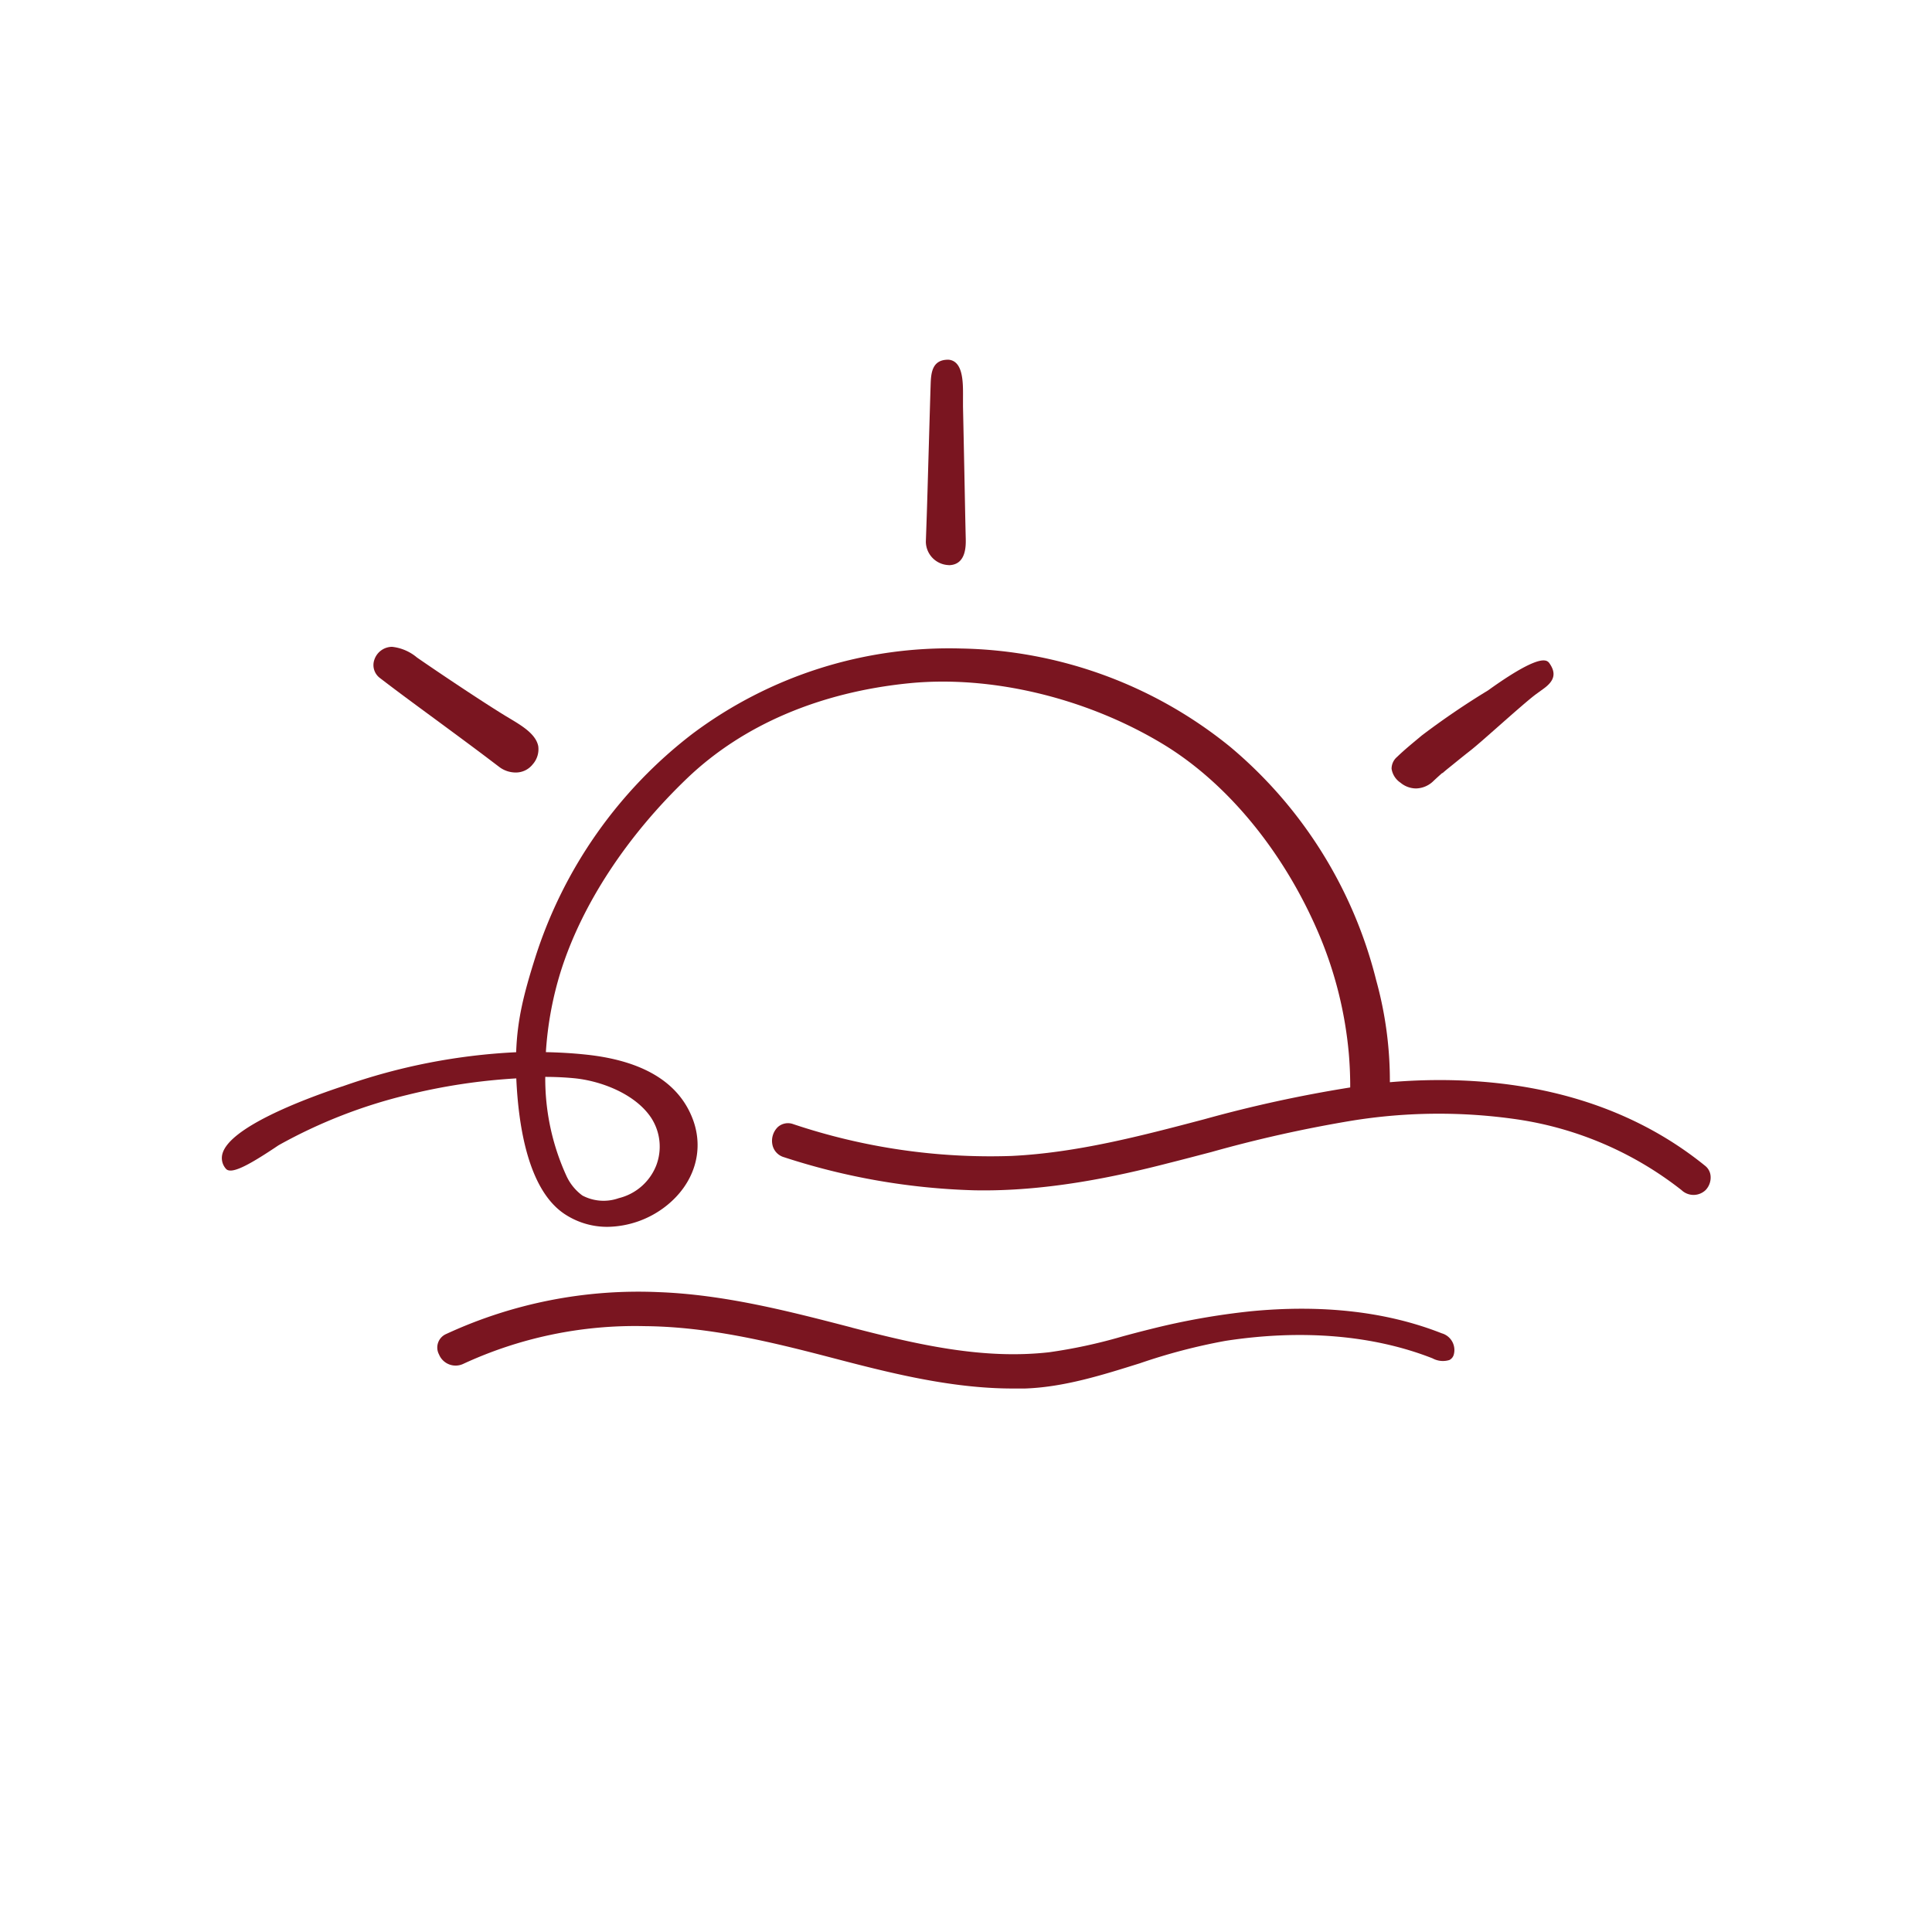 <svg id="Calque_1" data-name="Calque 1" xmlns="http://www.w3.org/2000/svg" viewBox="0 0 283.46 283.46"><defs><style>.cls-1{fill:#7a1520;}</style></defs><path class="cls-1" d="M63.65,105.37c2.82,2.08,5.74,4.23,7.84,5.82l1.82,1.38a4,4,0,0,0,2.32.77,3.14,3.14,0,0,0,2.53-1.2,3.34,3.34,0,0,0,.81-2.67c-.35-1.77-2.42-3-4.08-4l-.62-.37c-3.45-2.1-9.93-6.44-13.09-8.63a6.83,6.83,0,0,0-3.65-1.57h0a2.76,2.76,0,0,0-2.6,1.88,2.37,2.37,0,0,0,.83,2.71C57.86,101.11,60.8,103.28,63.65,105.37Z"/><path class="cls-1" d="M139.19,82.92h.12c2.48-.11,2.41-2.93,2.38-4-.07-2.78-.13-6.22-.2-9.65s-.14-6.88-.2-9.65c0-.23,0-.54,0-.9,0-1.73.12-4.34-1-5.44a1.75,1.75,0,0,0-1.36-.5c-2.09.09-2.32,1.82-2.38,3.43-.1,3-.2,6.72-.31,10.42s-.2,7.26-.31,10.24l-.09,2.59a3.47,3.47,0,0,0,3.34,3.45Z"/><path class="cls-1" d="M205.47,114.83a3.6,3.6,0,0,0,2.27.85,3.75,3.75,0,0,0,2.57-1.09c.39-.37.79-.73,1.19-1.09l.09-.08.07,0,0,0c.22-.2.45-.39.68-.58,1-.8,2-1.63,3.29-2.64.87-.67,2.56-2.17,4.35-3.75,2.12-1.87,4.31-3.8,5.34-4.57l1.21-.88c1.58-1.16,1.81-2.28.76-3.74a.88.88,0,0,0-.61-.35c-1.74-.28-6.43,3-8.35,4.38a115,115,0,0,0-9.73,6.62c-1.19,1-2.44,2-3.62,3.14a2.28,2.28,0,0,0-.81,1.74A3,3,0,0,0,205.47,114.83Z"/><path class="cls-1" d="M250.18,171.05c-14.93-12.11-33.34-13.37-46.26-12.27a55.21,55.21,0,0,0-2-14.93,65.29,65.29,0,0,0-21.41-34.26,64.37,64.37,0,0,0-39.44-14.44,62.8,62.8,0,0,0-39.46,12.5,66.94,66.94,0,0,0-23.07,32.81c-1.73,5.47-2.64,9.17-2.81,13.92a89.18,89.18,0,0,0-25.45,5l-.2.06c-6,2-16.32,6-17.43,9.79a2.36,2.36,0,0,0,.48,2.23c.74.93,3.37-.53,7.1-3,.36-.24.62-.42.75-.49a74.51,74.51,0,0,1,18.71-7.31,87.47,87.47,0,0,1,16.06-2.44c.32,7.21,1.81,16.41,7.1,19.91A11.29,11.29,0,0,0,89.14,180a14.22,14.22,0,0,0,8.58-3.05c4.08-3.22,5.61-8,4-12.54-2-5.58-7.38-8.84-15.94-9.7-1.82-.19-3.73-.3-5.69-.34a50.37,50.37,0,0,1,2.16-11.77c3.11-9.91,9.75-20,18.68-28.52,8.17-7.76,19.41-12.54,32.51-13.84,12-1.18,25.89,2.13,37.1,8.88,9.53,5.73,17.89,15.93,23,28a58.18,58.18,0,0,1,4.36,17.49c.12,1.44.19,2.9.2,4.33,0,.22,0,.42,0,.61a193.79,193.79,0,0,0-21.32,4.64l-.3.08c-9.11,2.4-18.54,4.87-28.1,5.33a91,91,0,0,1-32-4.67,2.23,2.23,0,0,0-2.26.43,2.83,2.83,0,0,0-.79,2.6,2.4,2.4,0,0,0,1.69,1.82A98.53,98.53,0,0,0,143,174.64c10.51.2,20.74-2,28.48-4,2.08-.52,4.15-1.07,6.23-1.61a192.9,192.9,0,0,1,20.48-4.58,79.91,79.91,0,0,1,24.52-.2,51.06,51.06,0,0,1,24,10.36,2.56,2.56,0,0,0,3.53,0,2.67,2.67,0,0,0,.74-2A2.13,2.13,0,0,0,250.18,171.05ZM96.28,171a7.93,7.93,0,0,1-5.49,4.79,6.65,6.65,0,0,1-5.35-.39,7.4,7.4,0,0,1-2.39-3A34.22,34.22,0,0,1,80,158c1.49,0,2.88.07,4.16.19,4,.37,9.07,2.31,11.39,5.83A7.75,7.75,0,0,1,96.28,171Z"/><path class="cls-1" d="M211.53,195.62c-8-3.16-17.43-4.25-27.94-3.24A104.62,104.62,0,0,0,168.82,195c-1.42.35-2.86.73-4.25,1.11a75.78,75.78,0,0,1-10.64,2.29c-9.64,1.09-19.15-1.08-28.85-3.59l-.16-.05c-9.14-2.37-18.6-4.82-28.28-5.18a67.09,67.09,0,0,0-31.17,6.14,2.16,2.16,0,0,0-1.06,3A2.63,2.63,0,0,0,68,200.09a60,60,0,0,1,26.58-5.52c9.29.08,18.24,2.23,27.36,4.61,8.19,2.14,17.41,4.54,26.63,4.54.61,0,1.22,0,1.82,0,5.76-.2,11.41-2,16.88-3.71a85.75,85.75,0,0,1,12.52-3.28c11.22-1.73,21.73-.84,30.38,2.56a3.2,3.2,0,0,0,2.48.25,1.25,1.25,0,0,0,.65-.81A2.55,2.55,0,0,0,211.53,195.62Z"/></svg>